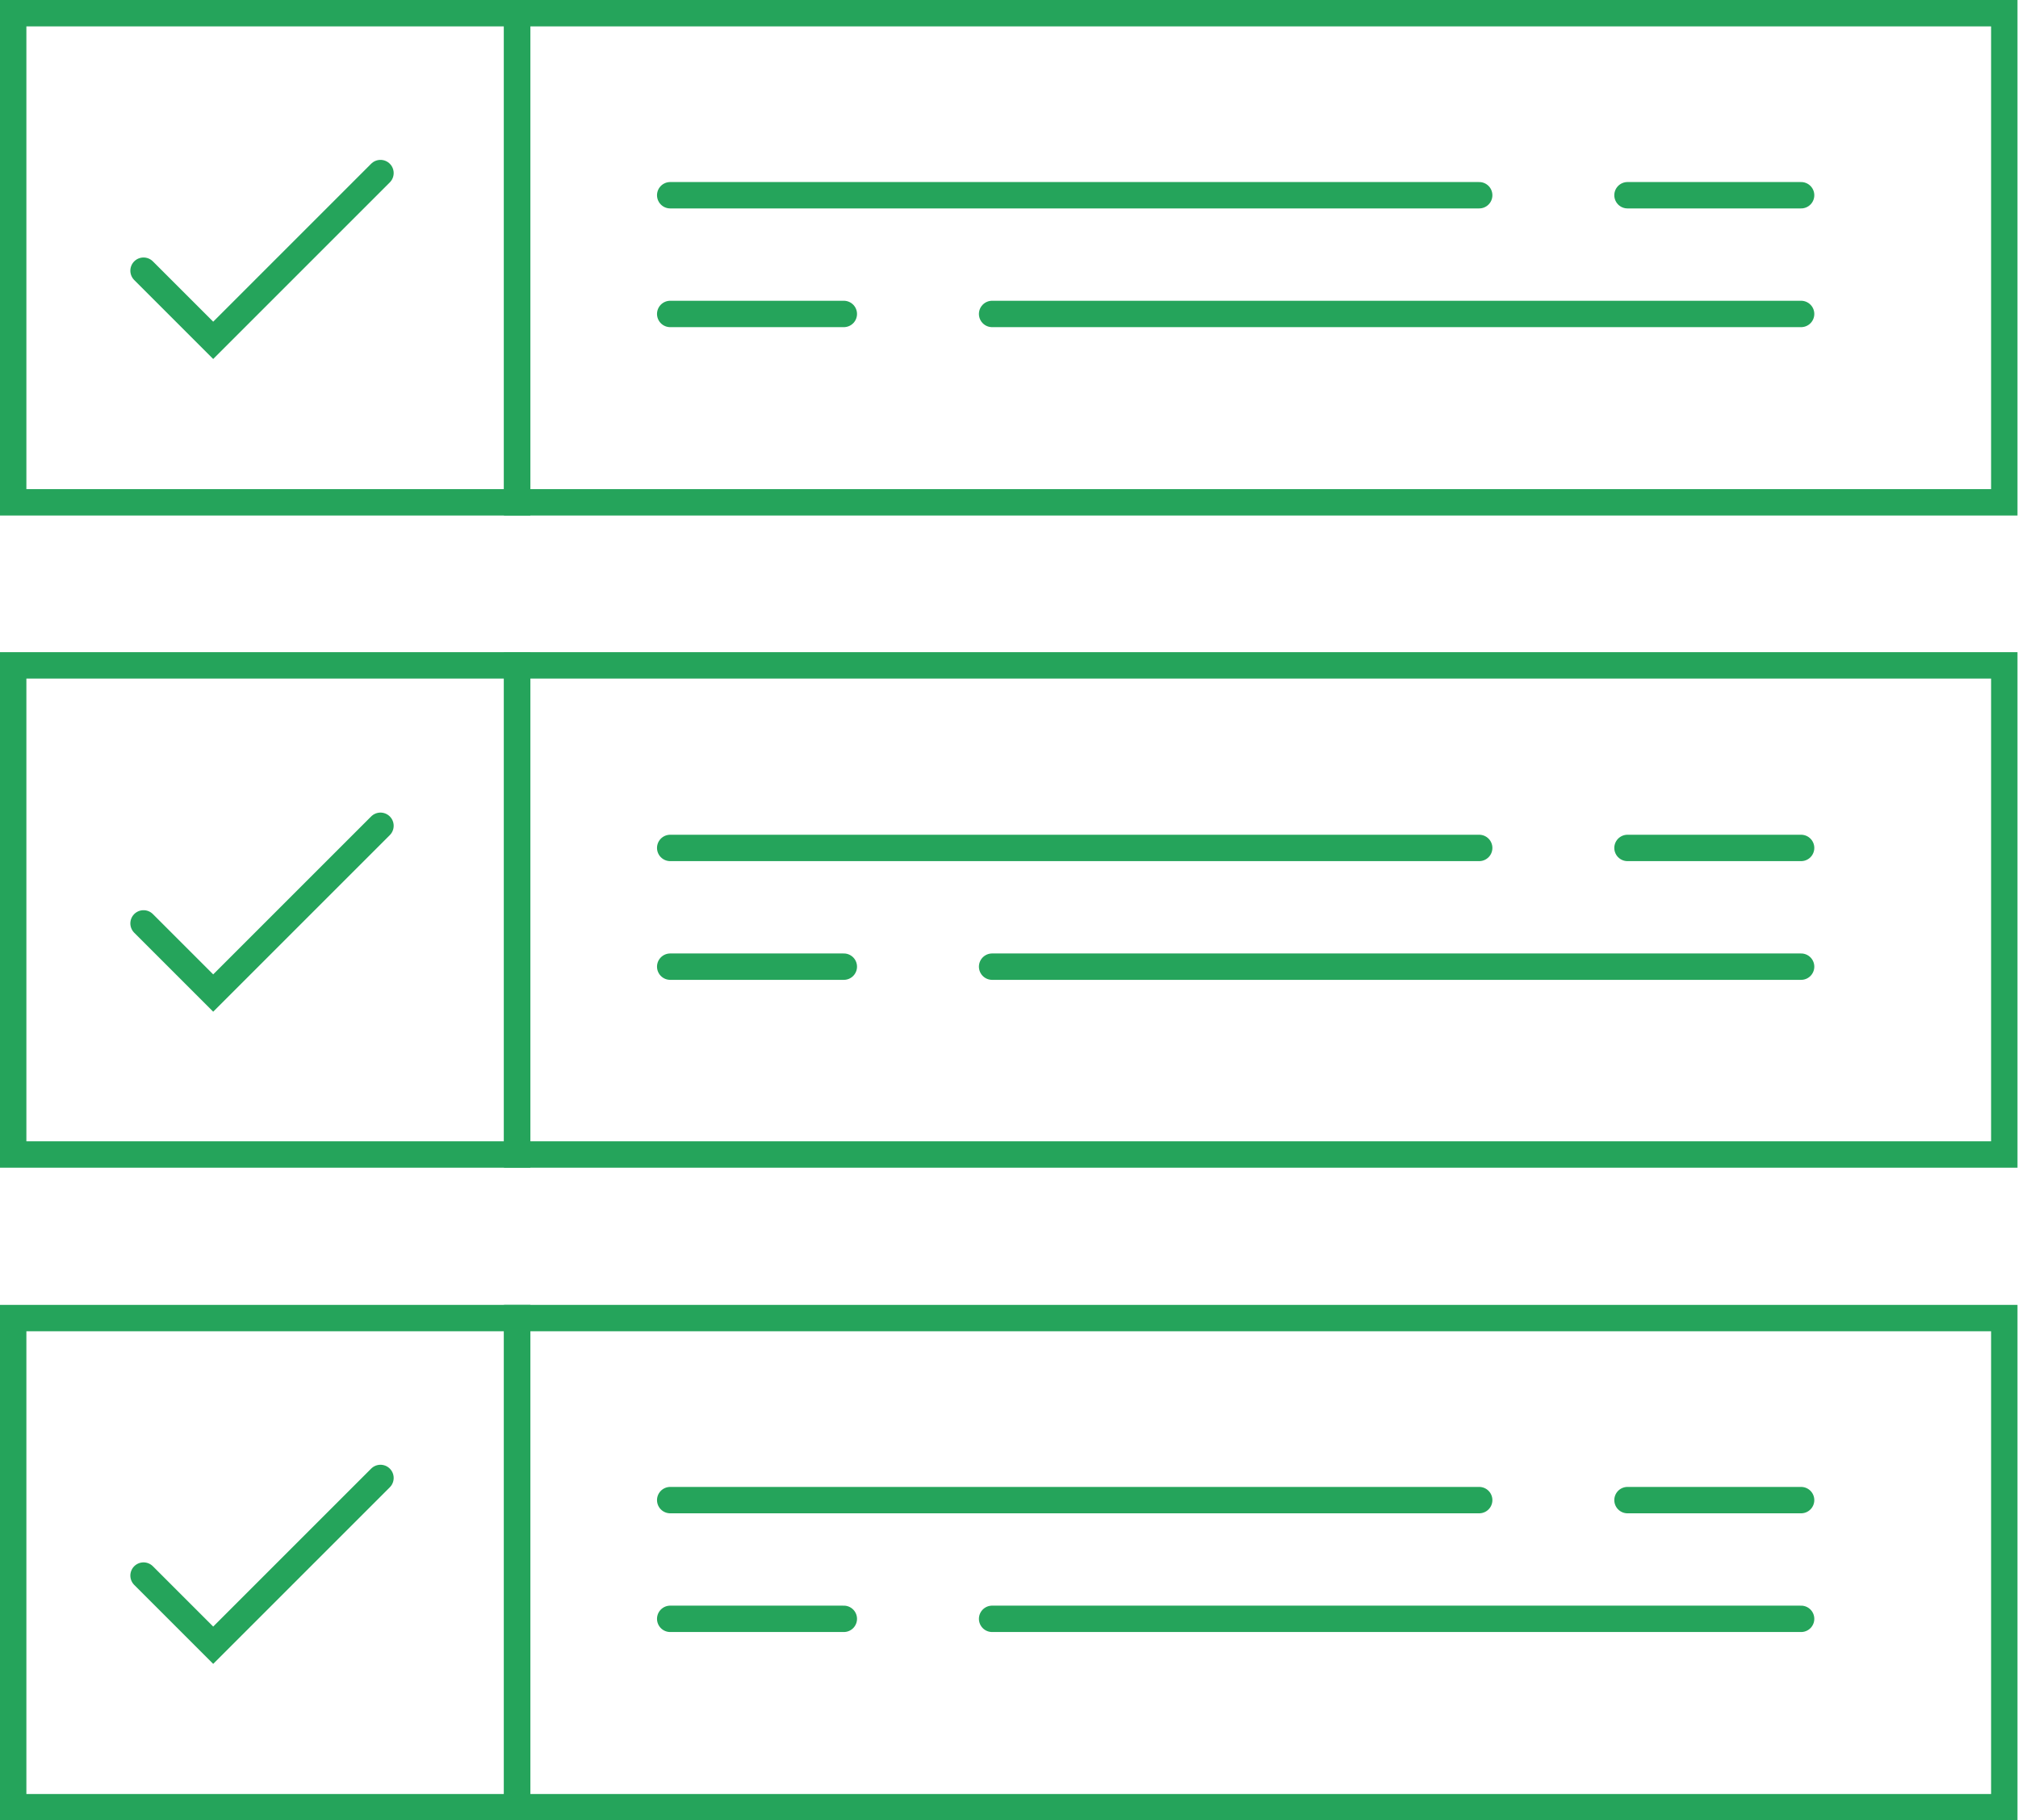 <?xml version="1.0" encoding="UTF-8"?> <svg xmlns="http://www.w3.org/2000/svg" viewBox="0 0 38.24 34.5"><defs><style>.cls-1,.cls-2{fill:none;stroke:#25a45b;stroke-miterlimit:10;stroke-width:0.5px;}.cls-2{stroke-linecap:round;}</style></defs><g id="Layer_2" data-name="Layer 2"><g id="Copy"><rect class="cls-1" x="0.25" y="0.25" width="9.55" height="9.27"></rect><rect class="cls-1" x="0.25" y="12.61" width="9.55" height="9.27"></rect><rect class="cls-1" x="0.25" y="24.98" width="9.55" height="9.27"></rect><rect class="cls-1" x="9.8" y="0.25" width="28.18" height="9.27"></rect><rect class="cls-1" x="9.8" y="12.61" width="28.18" height="9.27"></rect><rect class="cls-1" x="9.8" y="24.98" width="28.18" height="9.27"></rect><polyline class="cls-2" points="2.72 5.13 4.04 6.45 7.21 3.28"></polyline><line class="cls-2" x1="12.7" y1="3.7" x2="28.03" y2="3.7"></line><line class="cls-2" x1="30.84" y1="3.7" x2="34.13" y2="3.7"></line><line class="cls-2" x1="34.13" y1="5.95" x2="18.8" y2="5.95"></line><line class="cls-2" x1="15.99" y1="5.95" x2="12.7" y2="5.95"></line><polyline class="cls-2" points="2.72 17.5 4.04 18.82 7.21 15.65"></polyline><line class="cls-2" x1="12.7" y1="16.07" x2="28.03" y2="16.07"></line><line class="cls-2" x1="30.84" y1="16.07" x2="34.13" y2="16.07"></line><line class="cls-2" x1="34.13" y1="18.32" x2="18.8" y2="18.32"></line><line class="cls-2" x1="15.99" y1="18.32" x2="12.7" y2="18.32"></line><polyline class="cls-2" points="2.72 29.86 4.04 31.18 7.21 28.01"></polyline><line class="cls-2" x1="12.7" y1="28.43" x2="28.03" y2="28.43"></line><line class="cls-2" x1="30.84" y1="28.43" x2="34.13" y2="28.43"></line><line class="cls-2" x1="34.13" y1="30.68" x2="18.8" y2="30.68"></line><line class="cls-2" x1="15.99" y1="30.68" x2="12.7" y2="30.68"></line></g></g></svg> 